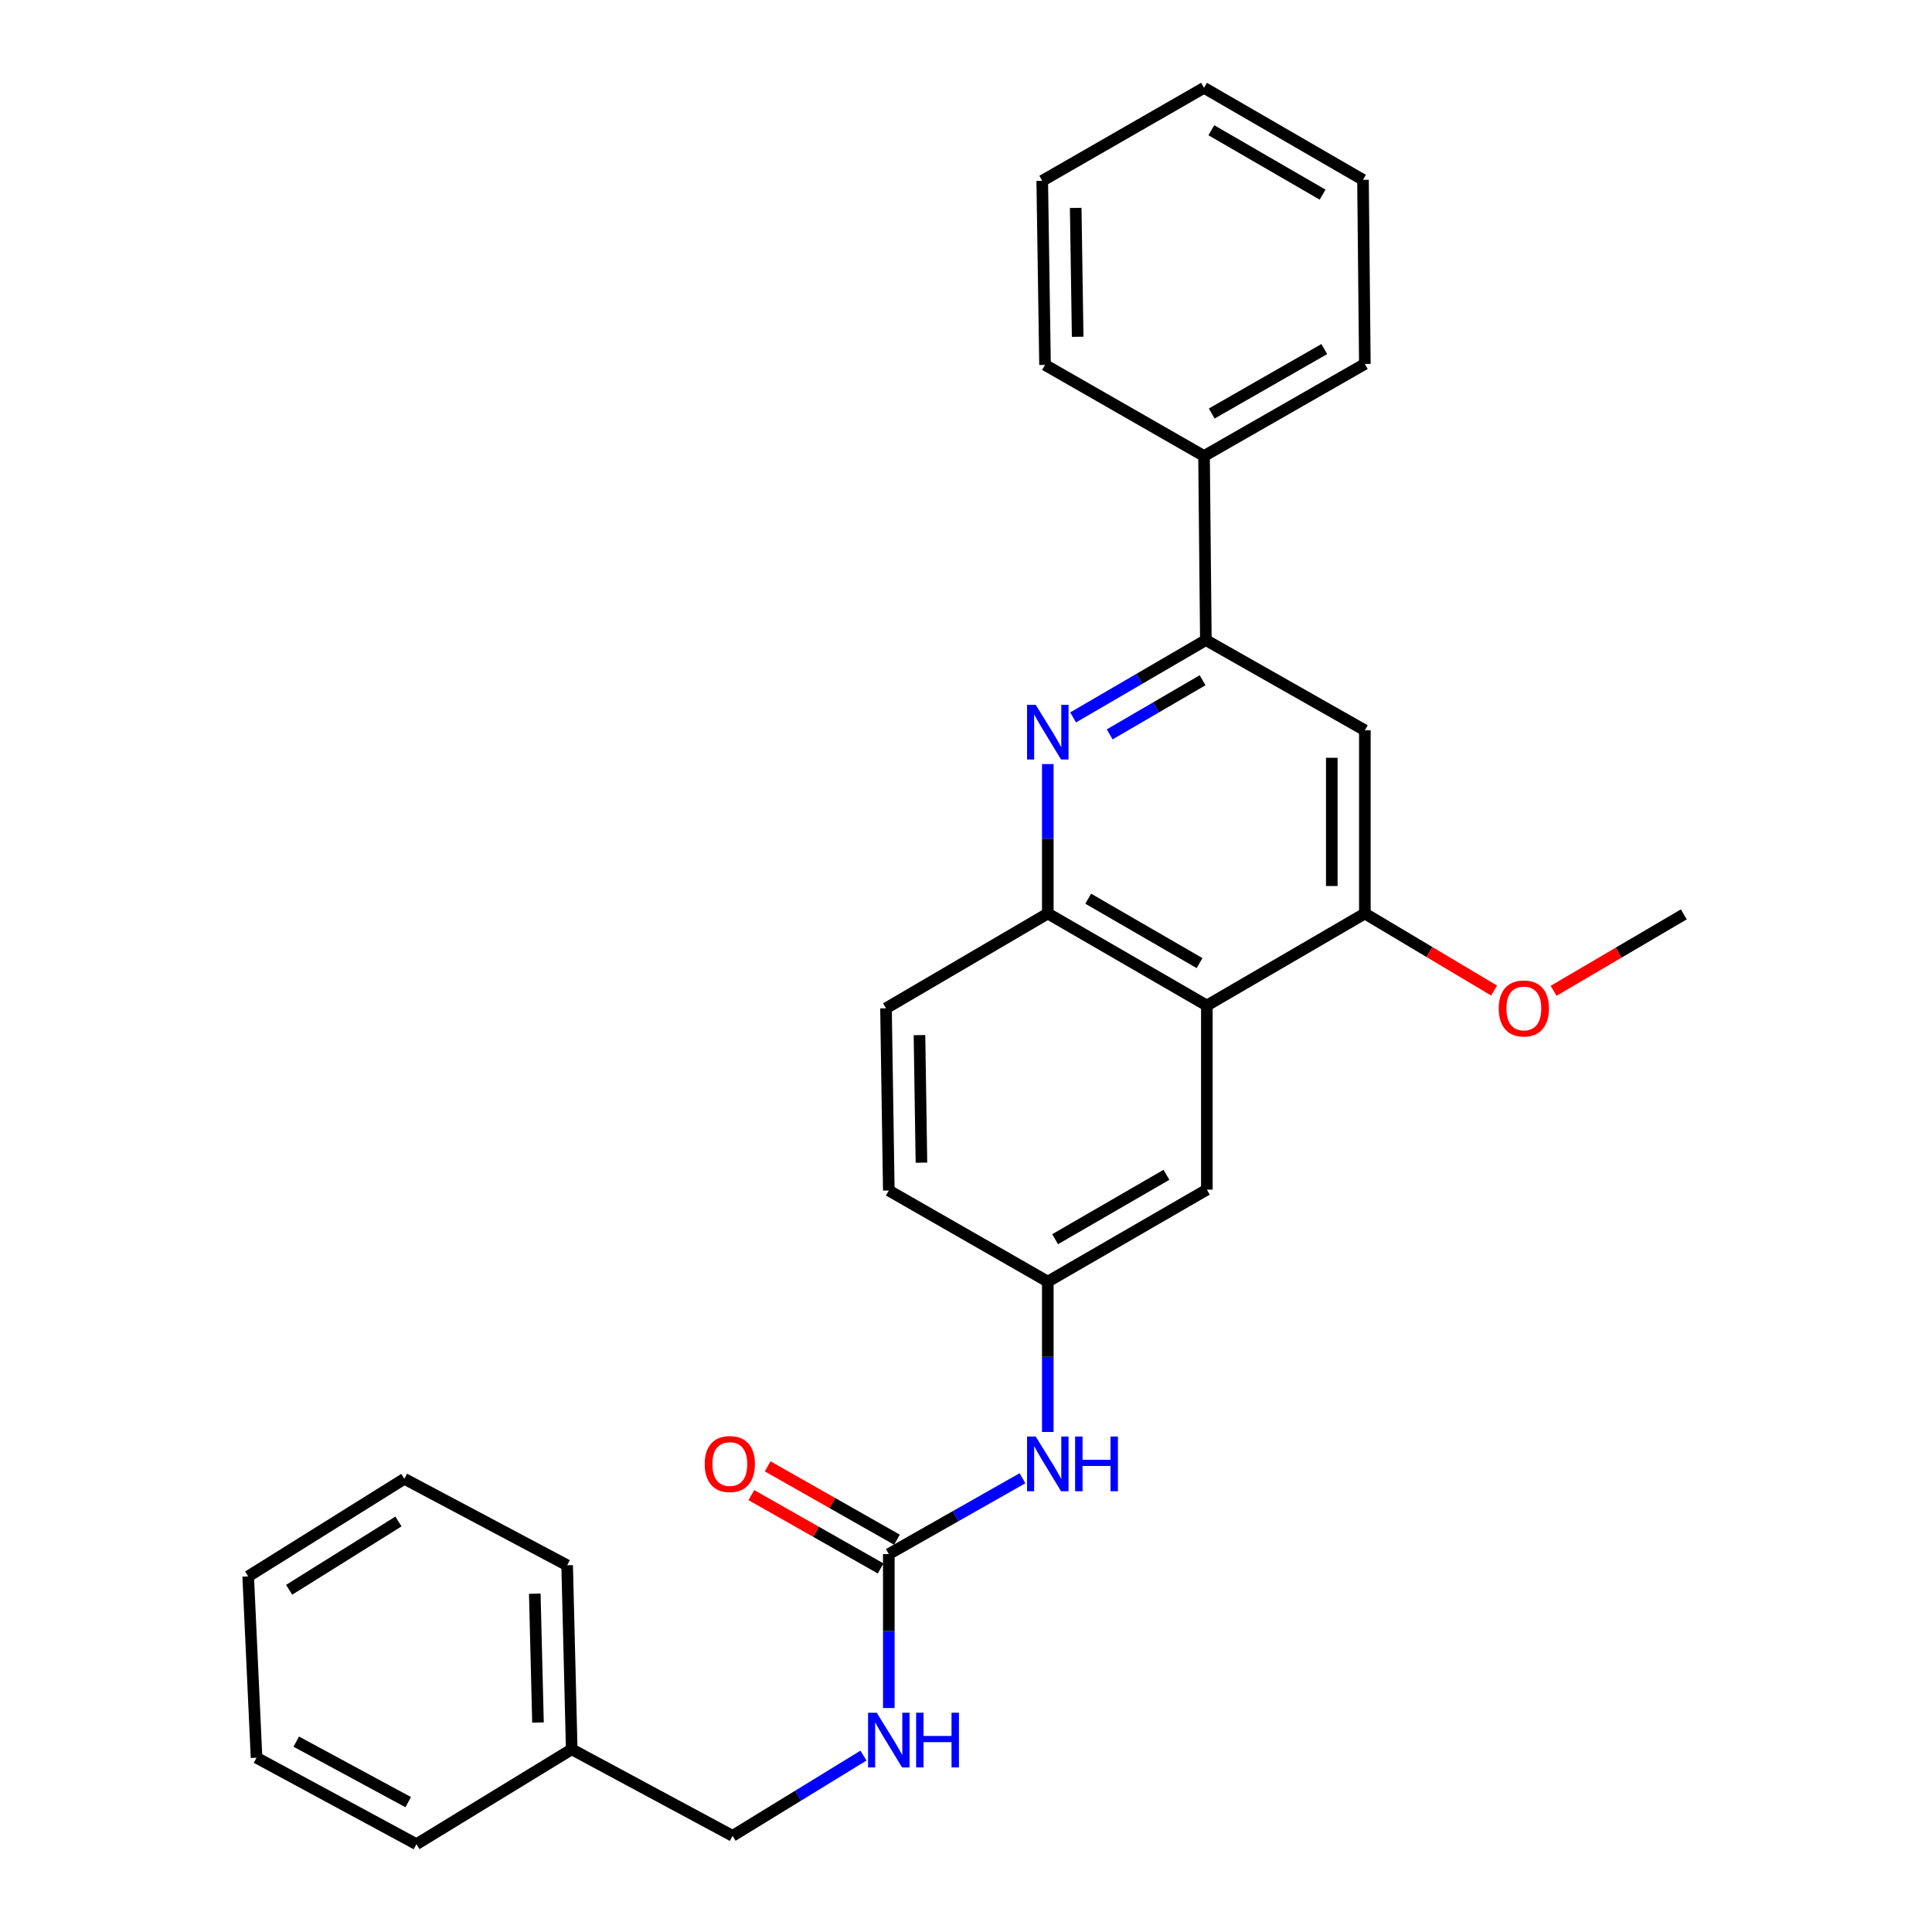 <?xml version='1.0' encoding='iso-8859-1'?>
<svg version='1.1' baseProfile='full'
              xmlns='http://www.w3.org/2000/svg'
                      xmlns:rdkit='http://www.rdkit.org/xml'
                      xmlns:xlink='http://www.w3.org/1999/xlink'
                  xml:space='preserve'
width='1000px' height='1000px' viewBox='0 0 1000 1000'>
<!-- END OF HEADER -->
<rect style='opacity:1.0;fill:#FFFFFF;stroke:none' width='1000' height='1000' x='0' y='0'> </rect>
<path class='bond-1' d='M 555.447,371.331 L 589.799,351.318' style='fill:none;fill-rule:evenodd;stroke:#0000FF;stroke-width:6px;stroke-linecap:butt;stroke-linejoin:miter;stroke-opacity:1' />
<path class='bond-1' d='M 589.799,351.318 L 624.15,331.304' style='fill:none;fill-rule:evenodd;stroke:#000000;stroke-width:6px;stroke-linecap:butt;stroke-linejoin:miter;stroke-opacity:1' />
<path class='bond-1' d='M 574.367,380.112 L 598.413,366.103' style='fill:none;fill-rule:evenodd;stroke:#0000FF;stroke-width:6px;stroke-linecap:butt;stroke-linejoin:miter;stroke-opacity:1' />
<path class='bond-1' d='M 598.413,366.103 L 622.459,352.093' style='fill:none;fill-rule:evenodd;stroke:#000000;stroke-width:6px;stroke-linecap:butt;stroke-linejoin:miter;stroke-opacity:1' />
<path class='bond-2' d='M 542.34,395.474 L 542.34,434.153' style='fill:none;fill-rule:evenodd;stroke:#0000FF;stroke-width:6px;stroke-linecap:butt;stroke-linejoin:miter;stroke-opacity:1' />
<path class='bond-2' d='M 542.34,434.153 L 542.34,472.831' style='fill:none;fill-rule:evenodd;stroke:#000000;stroke-width:6px;stroke-linecap:butt;stroke-linejoin:miter;stroke-opacity:1' />
<path class='bond-0' d='M 624.663,520.457 L 542.34,472.831' style='fill:none;fill-rule:evenodd;stroke:#000000;stroke-width:6px;stroke-linecap:butt;stroke-linejoin:miter;stroke-opacity:1' />
<path class='bond-0' d='M 620.884,498.502 L 563.257,465.164' style='fill:none;fill-rule:evenodd;stroke:#000000;stroke-width:6px;stroke-linecap:butt;stroke-linejoin:miter;stroke-opacity:1' />
<path class='bond-3' d='M 624.663,520.457 L 706.445,472.831' style='fill:none;fill-rule:evenodd;stroke:#000000;stroke-width:6px;stroke-linecap:butt;stroke-linejoin:miter;stroke-opacity:1' />
<path class='bond-7' d='M 624.663,520.457 L 624.663,615.756' style='fill:none;fill-rule:evenodd;stroke:#000000;stroke-width:6px;stroke-linecap:butt;stroke-linejoin:miter;stroke-opacity:1' />
<path class='bond-4' d='M 624.15,331.304 L 706.445,377.998' style='fill:none;fill-rule:evenodd;stroke:#000000;stroke-width:6px;stroke-linecap:butt;stroke-linejoin:miter;stroke-opacity:1' />
<path class='bond-11' d='M 624.15,331.304 L 623.209,236.034' style='fill:none;fill-rule:evenodd;stroke:#000000;stroke-width:6px;stroke-linecap:butt;stroke-linejoin:miter;stroke-opacity:1' />
<path class='bond-12' d='M 542.34,472.831 L 458.591,521.893' style='fill:none;fill-rule:evenodd;stroke:#000000;stroke-width:6px;stroke-linecap:butt;stroke-linejoin:miter;stroke-opacity:1' />
<path class='bond-13' d='M 706.445,472.831 L 739.894,492.773' style='fill:none;fill-rule:evenodd;stroke:#000000;stroke-width:6px;stroke-linecap:butt;stroke-linejoin:miter;stroke-opacity:1' />
<path class='bond-13' d='M 739.894,492.773 L 773.344,512.715' style='fill:none;fill-rule:evenodd;stroke:#FF0000;stroke-width:6px;stroke-linecap:butt;stroke-linejoin:miter;stroke-opacity:1' />
<path class='bond-28' d='M 706.445,472.831 L 706.445,377.998' style='fill:none;fill-rule:evenodd;stroke:#000000;stroke-width:6px;stroke-linecap:butt;stroke-linejoin:miter;stroke-opacity:1' />
<path class='bond-28' d='M 689.334,458.606 L 689.334,392.223' style='fill:none;fill-rule:evenodd;stroke:#000000;stroke-width:6px;stroke-linecap:butt;stroke-linejoin:miter;stroke-opacity:1' />
<path class='bond-5' d='M 460.046,804.387 L 494.64,784.761' style='fill:none;fill-rule:evenodd;stroke:#000000;stroke-width:6px;stroke-linecap:butt;stroke-linejoin:miter;stroke-opacity:1' />
<path class='bond-5' d='M 494.64,784.761 L 529.235,765.136' style='fill:none;fill-rule:evenodd;stroke:#0000FF;stroke-width:6px;stroke-linecap:butt;stroke-linejoin:miter;stroke-opacity:1' />
<path class='bond-8' d='M 460.046,804.387 L 460.046,844.237' style='fill:none;fill-rule:evenodd;stroke:#000000;stroke-width:6px;stroke-linecap:butt;stroke-linejoin:miter;stroke-opacity:1' />
<path class='bond-8' d='M 460.046,844.237 L 460.046,884.088' style='fill:none;fill-rule:evenodd;stroke:#0000FF;stroke-width:6px;stroke-linecap:butt;stroke-linejoin:miter;stroke-opacity:1' />
<path class='bond-10' d='M 464.267,796.945 L 430.803,777.961' style='fill:none;fill-rule:evenodd;stroke:#000000;stroke-width:6px;stroke-linecap:butt;stroke-linejoin:miter;stroke-opacity:1' />
<path class='bond-10' d='M 430.803,777.961 L 397.338,758.977' style='fill:none;fill-rule:evenodd;stroke:#FF0000;stroke-width:6px;stroke-linecap:butt;stroke-linejoin:miter;stroke-opacity:1' />
<path class='bond-10' d='M 455.824,811.828 L 422.36,792.844' style='fill:none;fill-rule:evenodd;stroke:#000000;stroke-width:6px;stroke-linecap:butt;stroke-linejoin:miter;stroke-opacity:1' />
<path class='bond-10' d='M 422.36,792.844 L 388.895,773.86' style='fill:none;fill-rule:evenodd;stroke:#FF0000;stroke-width:6px;stroke-linecap:butt;stroke-linejoin:miter;stroke-opacity:1' />
<path class='bond-6' d='M 542.34,741.183 L 542.34,702.273' style='fill:none;fill-rule:evenodd;stroke:#0000FF;stroke-width:6px;stroke-linecap:butt;stroke-linejoin:miter;stroke-opacity:1' />
<path class='bond-6' d='M 542.34,702.273 L 542.34,663.363' style='fill:none;fill-rule:evenodd;stroke:#000000;stroke-width:6px;stroke-linecap:butt;stroke-linejoin:miter;stroke-opacity:1' />
<path class='bond-29' d='M 624.663,615.756 L 542.34,663.363' style='fill:none;fill-rule:evenodd;stroke:#000000;stroke-width:6px;stroke-linecap:butt;stroke-linejoin:miter;stroke-opacity:1' />
<path class='bond-29' d='M 603.749,608.085 L 546.123,641.409' style='fill:none;fill-rule:evenodd;stroke:#000000;stroke-width:6px;stroke-linecap:butt;stroke-linejoin:miter;stroke-opacity:1' />
<path class='bond-15' d='M 446.935,908.694 L 413.061,929.462' style='fill:none;fill-rule:evenodd;stroke:#0000FF;stroke-width:6px;stroke-linecap:butt;stroke-linejoin:miter;stroke-opacity:1' />
<path class='bond-15' d='M 413.061,929.462 L 379.187,950.23' style='fill:none;fill-rule:evenodd;stroke:#000000;stroke-width:6px;stroke-linecap:butt;stroke-linejoin:miter;stroke-opacity:1' />
<path class='bond-9' d='M 542.34,663.363 L 460.046,616.203' style='fill:none;fill-rule:evenodd;stroke:#000000;stroke-width:6px;stroke-linecap:butt;stroke-linejoin:miter;stroke-opacity:1' />
<path class='bond-17' d='M 623.209,236.034 L 706.445,188.379' style='fill:none;fill-rule:evenodd;stroke:#000000;stroke-width:6px;stroke-linecap:butt;stroke-linejoin:miter;stroke-opacity:1' />
<path class='bond-17' d='M 627.193,214.036 L 685.458,180.678' style='fill:none;fill-rule:evenodd;stroke:#000000;stroke-width:6px;stroke-linecap:butt;stroke-linejoin:miter;stroke-opacity:1' />
<path class='bond-18' d='M 623.209,236.034 L 540.905,188.874' style='fill:none;fill-rule:evenodd;stroke:#000000;stroke-width:6px;stroke-linecap:butt;stroke-linejoin:miter;stroke-opacity:1' />
<path class='bond-14' d='M 458.591,521.893 L 460.046,616.203' style='fill:none;fill-rule:evenodd;stroke:#000000;stroke-width:6px;stroke-linecap:butt;stroke-linejoin:miter;stroke-opacity:1' />
<path class='bond-14' d='M 475.918,535.775 L 476.937,601.793' style='fill:none;fill-rule:evenodd;stroke:#000000;stroke-width:6px;stroke-linecap:butt;stroke-linejoin:miter;stroke-opacity:1' />
<path class='bond-19' d='M 804.14,512.85 L 837.839,493.064' style='fill:none;fill-rule:evenodd;stroke:#FF0000;stroke-width:6px;stroke-linecap:butt;stroke-linejoin:miter;stroke-opacity:1' />
<path class='bond-19' d='M 837.839,493.064 L 871.538,473.278' style='fill:none;fill-rule:evenodd;stroke:#000000;stroke-width:6px;stroke-linecap:butt;stroke-linejoin:miter;stroke-opacity:1' />
<path class='bond-16' d='M 379.187,950.23 L 295.922,905.437' style='fill:none;fill-rule:evenodd;stroke:#000000;stroke-width:6px;stroke-linecap:butt;stroke-linejoin:miter;stroke-opacity:1' />
<path class='bond-20' d='M 295.922,905.437 L 293.555,810.185' style='fill:none;fill-rule:evenodd;stroke:#000000;stroke-width:6px;stroke-linecap:butt;stroke-linejoin:miter;stroke-opacity:1' />
<path class='bond-20' d='M 278.461,891.574 L 276.805,824.898' style='fill:none;fill-rule:evenodd;stroke:#000000;stroke-width:6px;stroke-linecap:butt;stroke-linejoin:miter;stroke-opacity:1' />
<path class='bond-21' d='M 295.922,905.437 L 215.557,954.545' style='fill:none;fill-rule:evenodd;stroke:#000000;stroke-width:6px;stroke-linecap:butt;stroke-linejoin:miter;stroke-opacity:1' />
<path class='bond-22' d='M 706.445,188.379 L 705.485,93.08' style='fill:none;fill-rule:evenodd;stroke:#000000;stroke-width:6px;stroke-linecap:butt;stroke-linejoin:miter;stroke-opacity:1' />
<path class='bond-23' d='M 540.905,188.874 L 539.46,93.584' style='fill:none;fill-rule:evenodd;stroke:#000000;stroke-width:6px;stroke-linecap:butt;stroke-linejoin:miter;stroke-opacity:1' />
<path class='bond-23' d='M 557.797,174.321 L 556.786,107.618' style='fill:none;fill-rule:evenodd;stroke:#000000;stroke-width:6px;stroke-linecap:butt;stroke-linejoin:miter;stroke-opacity:1' />
<path class='bond-25' d='M 293.555,810.185 L 209.293,765.43' style='fill:none;fill-rule:evenodd;stroke:#000000;stroke-width:6px;stroke-linecap:butt;stroke-linejoin:miter;stroke-opacity:1' />
<path class='bond-24' d='M 215.557,954.545 L 132.787,909.8' style='fill:none;fill-rule:evenodd;stroke:#000000;stroke-width:6px;stroke-linecap:butt;stroke-linejoin:miter;stroke-opacity:1' />
<path class='bond-24' d='M 211.279,932.781 L 153.34,901.46' style='fill:none;fill-rule:evenodd;stroke:#000000;stroke-width:6px;stroke-linecap:butt;stroke-linejoin:miter;stroke-opacity:1' />
<path class='bond-30' d='M 705.485,93.08 L 623.209,45.455' style='fill:none;fill-rule:evenodd;stroke:#000000;stroke-width:6px;stroke-linecap:butt;stroke-linejoin:miter;stroke-opacity:1' />
<path class='bond-30' d='M 684.571,100.745 L 626.978,67.407' style='fill:none;fill-rule:evenodd;stroke:#000000;stroke-width:6px;stroke-linecap:butt;stroke-linejoin:miter;stroke-opacity:1' />
<path class='bond-26' d='M 539.46,93.584 L 623.209,45.455' style='fill:none;fill-rule:evenodd;stroke:#000000;stroke-width:6px;stroke-linecap:butt;stroke-linejoin:miter;stroke-opacity:1' />
<path class='bond-27' d='M 132.787,909.8 L 128.462,815.936' style='fill:none;fill-rule:evenodd;stroke:#000000;stroke-width:6px;stroke-linecap:butt;stroke-linejoin:miter;stroke-opacity:1' />
<path class='bond-31' d='M 209.293,765.43 L 128.462,815.936' style='fill:none;fill-rule:evenodd;stroke:#000000;stroke-width:6px;stroke-linecap:butt;stroke-linejoin:miter;stroke-opacity:1' />
<path class='bond-31' d='M 206.235,787.517 L 149.654,822.872' style='fill:none;fill-rule:evenodd;stroke:#000000;stroke-width:6px;stroke-linecap:butt;stroke-linejoin:miter;stroke-opacity:1' />
<path  class='atom-0' d='M 536.08 364.808
L 545.36 379.808
Q 546.28 381.288, 547.76 383.968
Q 549.24 386.648, 549.32 386.808
L 549.32 364.808
L 553.08 364.808
L 553.08 393.128
L 549.2 393.128
L 539.24 376.728
Q 538.08 374.808, 536.84 372.608
Q 535.64 370.408, 535.28 369.728
L 535.28 393.128
L 531.6 393.128
L 531.6 364.808
L 536.08 364.808
' fill='#0000FF'/>
<path  class='atom-7' d='M 536.08 743.542
L 545.36 758.542
Q 546.28 760.022, 547.76 762.702
Q 549.24 765.382, 549.32 765.542
L 549.32 743.542
L 553.08 743.542
L 553.08 771.862
L 549.2 771.862
L 539.24 755.462
Q 538.08 753.542, 536.84 751.342
Q 535.64 749.142, 535.28 748.462
L 535.28 771.862
L 531.6 771.862
L 531.6 743.542
L 536.08 743.542
' fill='#0000FF'/>
<path  class='atom-7' d='M 556.48 743.542
L 560.32 743.542
L 560.32 755.582
L 574.8 755.582
L 574.8 743.542
L 578.64 743.542
L 578.64 771.862
L 574.8 771.862
L 574.8 758.782
L 560.32 758.782
L 560.32 771.862
L 556.48 771.862
L 556.48 743.542
' fill='#0000FF'/>
<path  class='atom-9' d='M 453.786 886.495
L 463.066 901.495
Q 463.986 902.975, 465.466 905.655
Q 466.946 908.335, 467.026 908.495
L 467.026 886.495
L 470.786 886.495
L 470.786 914.815
L 466.906 914.815
L 456.946 898.415
Q 455.786 896.495, 454.546 894.295
Q 453.346 892.095, 452.986 891.415
L 452.986 914.815
L 449.306 914.815
L 449.306 886.495
L 453.786 886.495
' fill='#0000FF'/>
<path  class='atom-9' d='M 474.186 886.495
L 478.026 886.495
L 478.026 898.535
L 492.506 898.535
L 492.506 886.495
L 496.346 886.495
L 496.346 914.815
L 492.506 914.815
L 492.506 901.735
L 478.026 901.735
L 478.026 914.815
L 474.186 914.815
L 474.186 886.495
' fill='#0000FF'/>
<path  class='atom-11' d='M 364.751 757.782
Q 364.751 750.982, 368.111 747.182
Q 371.471 743.382, 377.751 743.382
Q 384.031 743.382, 387.391 747.182
Q 390.751 750.982, 390.751 757.782
Q 390.751 764.662, 387.351 768.582
Q 383.951 772.462, 377.751 772.462
Q 371.511 772.462, 368.111 768.582
Q 364.751 764.702, 364.751 757.782
M 377.751 769.262
Q 382.071 769.262, 384.391 766.382
Q 386.751 763.462, 386.751 757.782
Q 386.751 752.222, 384.391 749.422
Q 382.071 746.582, 377.751 746.582
Q 373.431 746.582, 371.071 749.382
Q 368.751 752.182, 368.751 757.782
Q 368.751 763.502, 371.071 766.382
Q 373.431 769.262, 377.751 769.262
' fill='#FF0000'/>
<path  class='atom-14' d='M 775.739 521.973
Q 775.739 515.173, 779.099 511.373
Q 782.459 507.573, 788.739 507.573
Q 795.019 507.573, 798.379 511.373
Q 801.739 515.173, 801.739 521.973
Q 801.739 528.853, 798.339 532.773
Q 794.939 536.653, 788.739 536.653
Q 782.499 536.653, 779.099 532.773
Q 775.739 528.893, 775.739 521.973
M 788.739 533.453
Q 793.059 533.453, 795.379 530.573
Q 797.739 527.653, 797.739 521.973
Q 797.739 516.413, 795.379 513.613
Q 793.059 510.773, 788.739 510.773
Q 784.419 510.773, 782.059 513.573
Q 779.739 516.373, 779.739 521.973
Q 779.739 527.693, 782.059 530.573
Q 784.419 533.453, 788.739 533.453
' fill='#FF0000'/>
</svg>
